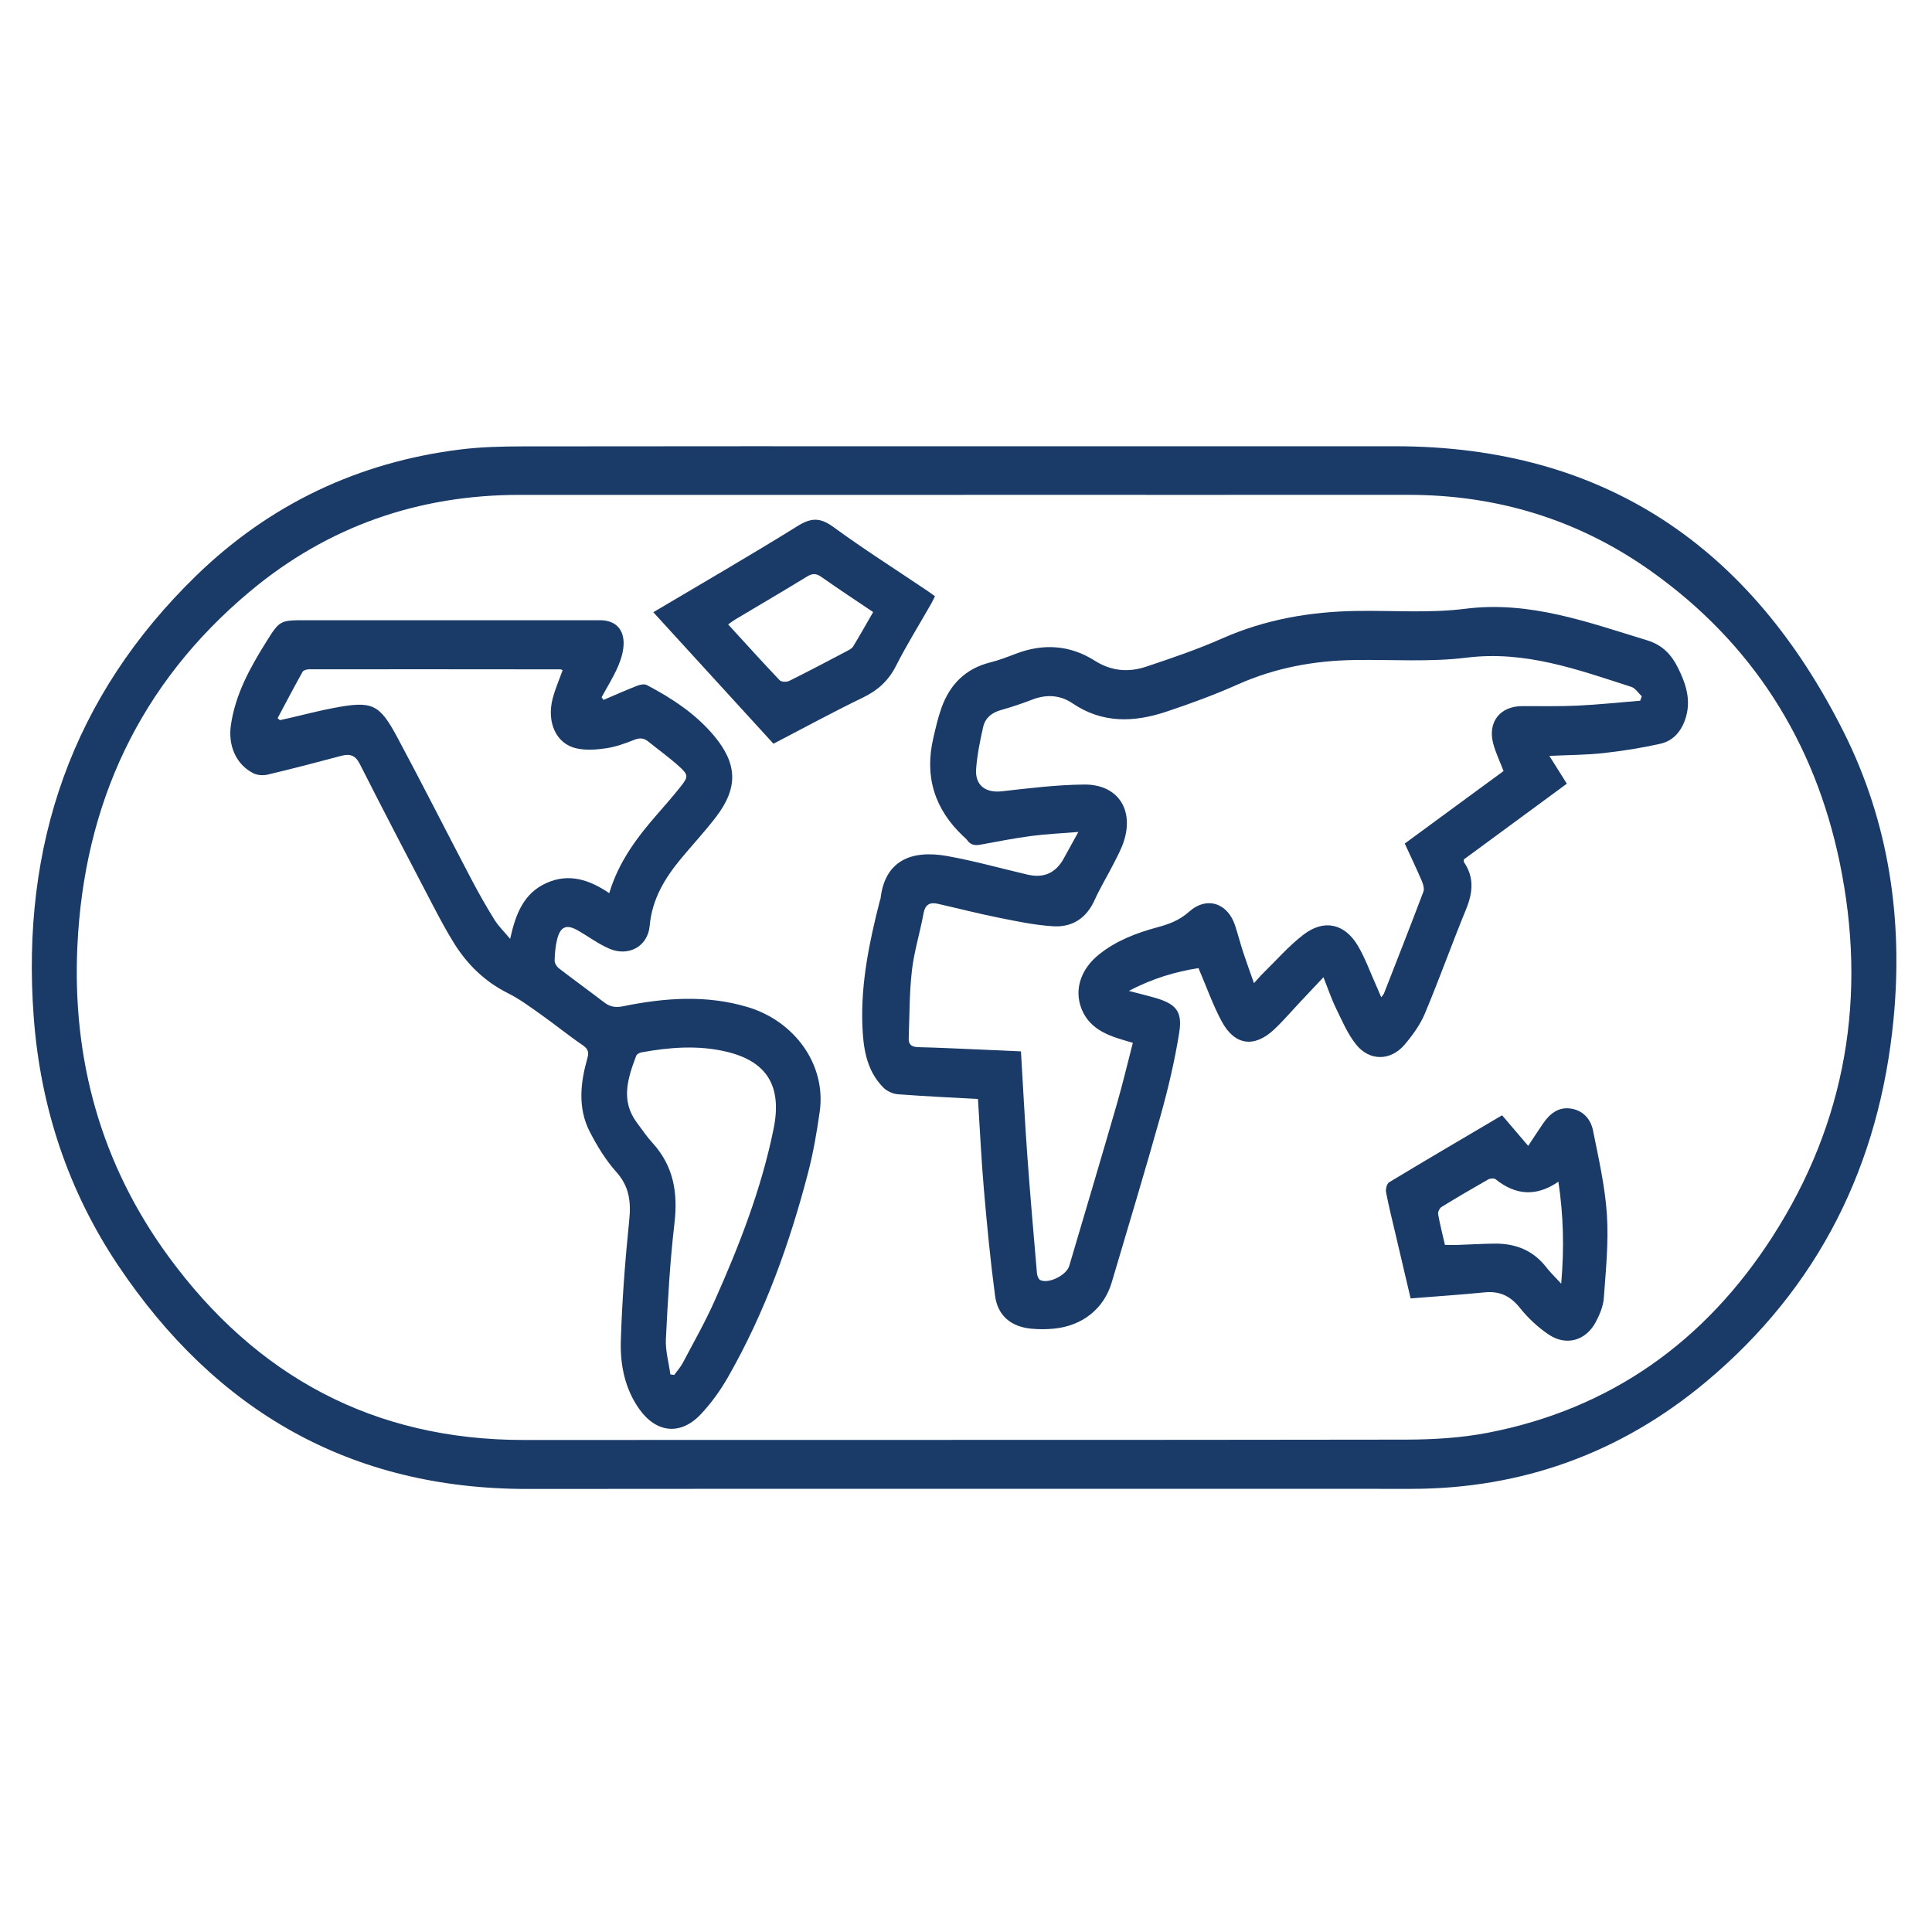 <svg xmlns="http://www.w3.org/2000/svg" xmlns:xlink="http://www.w3.org/1999/xlink" id="Layer_1" viewBox="0 0 595.28 595.28"><defs><style>.cls-1{fill:none;}.cls-2{fill:#1a3a67;}.cls-3{clip-path:url(#clippath);}</style><clipPath id="clippath"><rect class="cls-1" x="9.81" y="137.5" width="574.51" height="321.27"></rect></clipPath></defs><g class="cls-3"><path class="cls-2" d="M296.85,152.48c-45.55,0-91.1.02-136.65,0-31.28-.02-59.22,9.71-83.19,29.75-33.9,28.36-51.08,65.25-53.16,109.16-1.66,35.05,7.29,67.35,28.05,95.74,27,36.91,63.24,56.58,109.52,56.55,90.61-.06,181.21.04,271.82-.11,8.45-.02,17.06-.53,25.33-2.14,37.82-7.35,66.79-28.16,87.48-60.27,22.87-35.48,29.31-74.41,20.77-115.52-7.73-37.16-26.89-67.45-58.02-89.6-22.4-15.94-47.53-23.6-75.02-23.57-45.65.03-91.3,0-136.94,0M296.94,137.5c44.28,0,88.56.02,132.84,0,64.76-.03,109.82,31.3,138.27,88.01,13.91,27.72,18.35,57.59,15.39,88.42-4.32,44.95-23,82.72-57.78,111.82-26.19,21.9-56.62,32.99-90.89,32.99-90.72.02-181.42-.06-272.14.03-54.65.06-96.17-24.04-126.2-68.83-15.47-23.08-23.98-48.87-26.04-76.58-3.94-52.91,11.78-98.85,50.15-136.07,22.63-21.96,49.94-34.9,81.31-38.8,6.38-.79,12.86-.94,19.31-.95,45.26-.07,90.51-.04,135.78-.04"></path><path class="cls-2" d="M505.37,215.91c.16-.46.32-.92.48-1.38-1.06-.99-1.95-2.48-3.18-2.88-16.49-5.31-32.7-11.26-50.75-9.02-11.38,1.41-23.04.55-34.57.73-12.43.19-24.4,2.38-35.86,7.48-7.2,3.21-14.63,5.95-22.13,8.44-9.92,3.31-19.69,3.68-28.91-2.58-3.75-2.55-7.99-2.83-12.34-1.16-3.18,1.22-6.42,2.32-9.71,3.24-2.81.78-4.83,2.43-5.46,5.16-.97,4.26-1.84,8.59-2.18,12.93-.4,5.12,2.94,7.51,7.94,6.94,8.42-.95,16.89-2,25.34-2.08,10.23-.09,15.36,7.51,12.29,17.31-.78,2.49-2.07,4.84-3.26,7.18-1.9,3.74-4.11,7.35-5.83,11.16-2.53,5.6-6.93,8.38-12.76,8.02-5.6-.34-11.18-1.52-16.7-2.63-6.3-1.26-12.54-2.87-18.81-4.29-2.52-.57-3.92.23-4.43,3.02-1.06,5.85-2.88,11.6-3.56,17.49-.8,6.95-.74,14-.99,21.01-.06,1.96,1.05,2.61,2.99,2.65,5.86.13,11.72.43,17.57.67,4.66.2,9.31.42,14.02.63.65,10.86,1.2,21.5,1.96,32.11.88,12.09,1.93,24.17,2.97,36.24.06.76.48,1.86,1.06,2.13,2.58,1.22,8.05-1.54,8.89-4.38,4.9-16.57,9.83-33.12,14.63-49.72,1.81-6.25,3.31-12.59,4.97-19.01-2.23-.69-4.11-1.18-5.92-1.84-4.48-1.62-8.2-4.15-9.97-8.84-2.2-5.83-.13-12.1,5.53-16.61,5.3-4.23,11.5-6.58,17.94-8.32,3.59-.97,6.79-2.15,9.73-4.78,5.45-4.87,11.93-2.72,14.2,4.26.88,2.69,1.58,5.44,2.46,8.13,1.01,3.09,2.13,6.14,3.35,9.61,1.22-1.33,1.96-2.24,2.8-3.05,4.11-4.02,7.94-8.44,12.47-11.91,6.27-4.81,12.61-3.44,16.67,3.31,2.29,3.82,3.79,8.11,5.64,12.2.52,1.16,1,2.34,1.63,3.79.53-.71.75-.91.85-1.17,4.08-10.45,8.19-20.88,12.15-31.38.35-.91-.08-2.29-.51-3.31-1.65-3.83-3.45-7.6-5.24-11.5,10.3-7.56,20.43-14.99,30.44-22.34-1.16-3.02-2.45-5.68-3.19-8.48-1.76-6.6,2.11-11.49,8.89-11.52,5.67-.03,11.35.12,17-.15,6.49-.31,12.95-.99,19.43-1.52M301.38,338.62c-8.53-.48-16.62-.84-24.7-1.46-1.56-.12-3.39-.94-4.48-2.04-5.35-5.38-6.26-12.44-6.5-19.53-.43-12.92,2.18-25.46,5.35-37.9.06-.28.23-.55.26-.83,1.32-11.61,9.37-15.1,20.54-13.1,8.34,1.49,16.53,3.81,24.79,5.73q7.46,1.73,11.12-4.99c1.35-2.46,2.72-4.92,4.5-8.16-5.25.43-9.88.63-14.45,1.23-5.22.69-10.4,1.7-15.58,2.66-1.67.32-3.06.23-4.14-1.26-.34-.47-.8-.85-1.23-1.25-8.89-8.34-12.08-18.45-9.28-30.35.73-3.14,1.43-6.3,2.52-9.31,2.58-7.17,7.38-12.04,14.97-13.95,2.73-.68,5.39-1.71,8.03-2.72,8.42-3.2,16.63-2.63,24.17,2.15,5.2,3.31,10.48,3.68,15.95,1.85,7.85-2.63,15.73-5.3,23.29-8.65,13.29-5.89,27.19-8.29,41.58-8.5,11.14-.17,22.42.72,33.4-.67,19.85-2.51,37.71,4.15,55.98,9.71,4.82,1.47,7.55,4.45,9.6,8.6,2.35,4.74,3.96,9.62,2.42,14.96-1.18,4.12-3.67,7.36-7.9,8.32-5.78,1.3-11.68,2.23-17.57,2.88-5.33.59-10.72.58-16.64.86,1.83,2.92,3.52,5.59,5.39,8.57-10.66,7.83-21.25,15.62-31.73,23.33,0,.43-.08.67,0,.8,3.27,4.74,2.76,9.5.66,14.6-4.36,10.65-8.23,21.5-12.68,32.11-1.45,3.45-3.77,6.65-6.21,9.53-4.28,5.07-10.79,5.19-14.95.02-2.63-3.27-4.34-7.35-6.21-11.18-1.41-2.88-2.42-5.94-3.87-9.58-2.51,2.66-4.63,4.91-6.76,7.18-2.81,2.98-5.48,6.13-8.47,8.94-6.07,5.69-12.09,4.91-16.07-2.42-2.78-5.12-4.7-10.69-7.21-16.52-7.01,1.12-14.08,3.14-21.45,7.04,3.16.82,5.51,1.39,7.83,2.05,6.71,1.92,8.76,4.17,7.67,10.92-1.36,8.46-3.33,16.86-5.63,25.12-4.84,17.29-10.06,34.49-15.15,51.72-2.38,8.07-8.99,13.39-17.83,14.25-2.32.23-4.7.23-7.02,0-6.2-.61-10.29-4-11.1-10.17-1.44-10.84-2.49-21.75-3.43-32.65-.8-9.24-1.23-18.51-1.83-27.92"></path><path class="cls-2" d="M206.56,423.48c.4.06.78.11,1.17.16.9-1.24,1.95-2.38,2.66-3.73,3.36-6.38,6.95-12.69,9.87-19.27,7.6-17.04,14.35-34.42,18.09-52.79,2.68-13.15-1.97-20.83-14.58-23.82-8.7-2.05-17.47-1.36-26.18.23-.57.11-1.37.56-1.56,1.03-2.58,6.88-4.9,13.79.19,20.6,1.58,2.12,3.06,4.32,4.83,6.26,6.51,7.13,7.86,15.39,6.76,24.78-1.39,11.81-2.04,23.73-2.64,35.63-.18,3.6.89,7.27,1.38,10.91M157.18,289.28c1.72-7.8,4.23-14.08,11.19-17.21,6.96-3.13,13.27-.98,19.35,3.12,2.94-9.82,8.73-17.4,15.07-24.64,2.31-2.64,4.63-5.3,6.82-8.05,2.55-3.22,2.59-3.69-.52-6.5-2.97-2.67-6.24-5-9.35-7.52-1.35-1.1-2.61-1.2-4.28-.54-2.8,1.11-5.71,2.17-8.65,2.61-3.04.45-6.32.69-9.26.02-6.2-1.41-9.18-8.02-7.25-15.39.78-2.97,2.04-5.82,3.07-8.72-.34-.11-.53-.22-.7-.22-25.8-.02-51.6-.05-77.4-.02-.69,0-1.75.27-2.03.76-2.64,4.72-5.16,9.52-7.7,14.3.23.2.45.41.69.61.91-.2,1.82-.4,2.72-.6,4.66-1.07,9.28-2.3,13.98-3.18,11.75-2.2,13.93-1.31,19.52,9.13,7.75,14.46,15.14,29.1,22.76,43.62,2.21,4.23,4.58,8.4,7.1,12.46,1.2,1.95,2.9,3.58,4.87,5.96M185.94,215.65c3.46-1.47,6.9-3,10.4-4.36.89-.35,2.18-.61,2.93-.23,7.73,4.07,15.01,8.82,20.7,15.6,7.3,8.71,7.52,16.13.57,25.16-3.33,4.34-7.07,8.36-10.57,12.57-5.07,6.09-9.05,12.56-9.79,20.84-.58,6.48-6.63,9.66-12.59,7.01-3.28-1.45-6.23-3.63-9.35-5.45-3.65-2.14-5.6-1.4-6.61,2.76-.5,2.07-.69,4.24-.74,6.38-.02.8.6,1.87,1.26,2.38,4.64,3.58,9.39,7.01,14.05,10.57,1.76,1.34,3.47,1.63,5.7,1.18,12.86-2.62,25.74-3.6,38.55.26,14.34,4.32,24.17,17.67,22.12,32.18-.89,6.27-1.96,12.56-3.55,18.68-5.72,22-13.37,43.29-24.69,63.09-2.35,4.12-5.2,8.1-8.46,11.54-6.17,6.51-13.63,5.73-18.86-1.6-4.5-6.32-5.96-13.73-5.72-21.17.38-12.38,1.33-24.77,2.59-37.1.57-5.69.02-10.37-3.98-14.84-3.27-3.66-5.94-8.02-8.19-12.41-3.73-7.28-2.89-15-.74-22.59.53-1.87.29-2.88-1.43-4.06-4.36-2.97-8.45-6.32-12.76-9.37-3.34-2.37-6.67-4.86-10.31-6.67-7.06-3.54-12.44-8.77-16.55-15.35-2.53-4.05-4.76-8.3-6.97-12.53-7.42-14.2-14.84-28.39-22.06-42.68-1.4-2.76-3.04-3.27-5.76-2.55-7.54,2.02-15.1,3.98-22.68,5.78-1.37.32-3.14.21-4.36-.41-5.31-2.67-7.88-8.48-6.94-14.89,1.38-9.42,5.84-17.54,10.78-25.44,4.27-6.84,4.3-6.83,12.34-6.83h90.61c4.39,0,7.21,2.39,7.27,6.94.03,2.42-.74,5-1.71,7.26-1.42,3.3-3.35,6.37-5.07,9.53.19.27.38.55.57.82"></path><path class="cls-2" d="M480.17,364.1c-6.85,4.7-13.2,4.19-19.36-.76-.46-.37-1.67-.27-2.28.07-4.84,2.75-9.64,5.56-14.38,8.48-.61.38-1.16,1.56-1.04,2.24.56,3.15,1.37,6.25,2.1,9.45,1.44,0,2.69.03,3.94,0,3.81-.12,7.61-.37,11.41-.4,6.41-.06,11.85,2.08,15.88,7.3,1.22,1.58,2.68,2.96,4.59,5.04.96-10.97.69-21.03-.86-31.4M462.82,343.64c2.66,3.12,5.22,6.12,8.04,9.42,1.76-2.65,3.13-4.77,4.55-6.84,2.04-2.98,4.65-5.2,8.5-4.66,3.83.53,6.21,3.23,6.92,6.75,1.72,8.59,3.71,17.21,4.28,25.92.56,8.52-.33,17.16-.95,25.71-.18,2.53-1.28,5.14-2.5,7.43-3.03,5.69-9.04,7.44-14.42,3.87-3.36-2.23-6.44-5.14-8.97-8.3-2.93-3.66-6.23-5.2-10.84-4.74-7.47.74-14.97,1.23-22.8,1.86-1.48-6.3-3.04-12.93-4.59-19.56-1.02-4.37-2.13-8.73-2.97-13.13-.19-.96.23-2.67.94-3.09,11.52-6.96,23.14-13.76,34.8-20.64"></path><path class="cls-2" d="M269.03,188.59c-5.46-3.69-10.75-7.16-15.91-10.8-1.58-1.12-2.74-1.2-4.42-.17-7.32,4.48-14.74,8.82-22.11,13.22-.73.43-1.39.96-2.24,1.55,5.38,5.88,10.55,11.6,15.86,17.19.52.55,2.15.62,2.93.23,6.03-2.99,11.98-6.14,17.93-9.27.67-.36,1.45-.78,1.82-1.39,2.06-3.4,4.02-6.87,6.14-10.56M201.3,188.63c15.15-8.99,29.96-17.54,44.47-26.56,4.13-2.56,6.91-2.67,10.92.25,9.39,6.85,19.22,13.1,28.86,19.59.8.54,1.58,1.12,2.53,1.79-.41.83-.76,1.61-1.18,2.34-3.63,6.37-7.52,12.6-10.83,19.13-2.34,4.61-5.64,7.56-10.25,9.79-9.22,4.45-18.22,9.37-27.51,14.19-12.27-13.44-24.52-26.83-37.02-40.52"></path></g></svg>